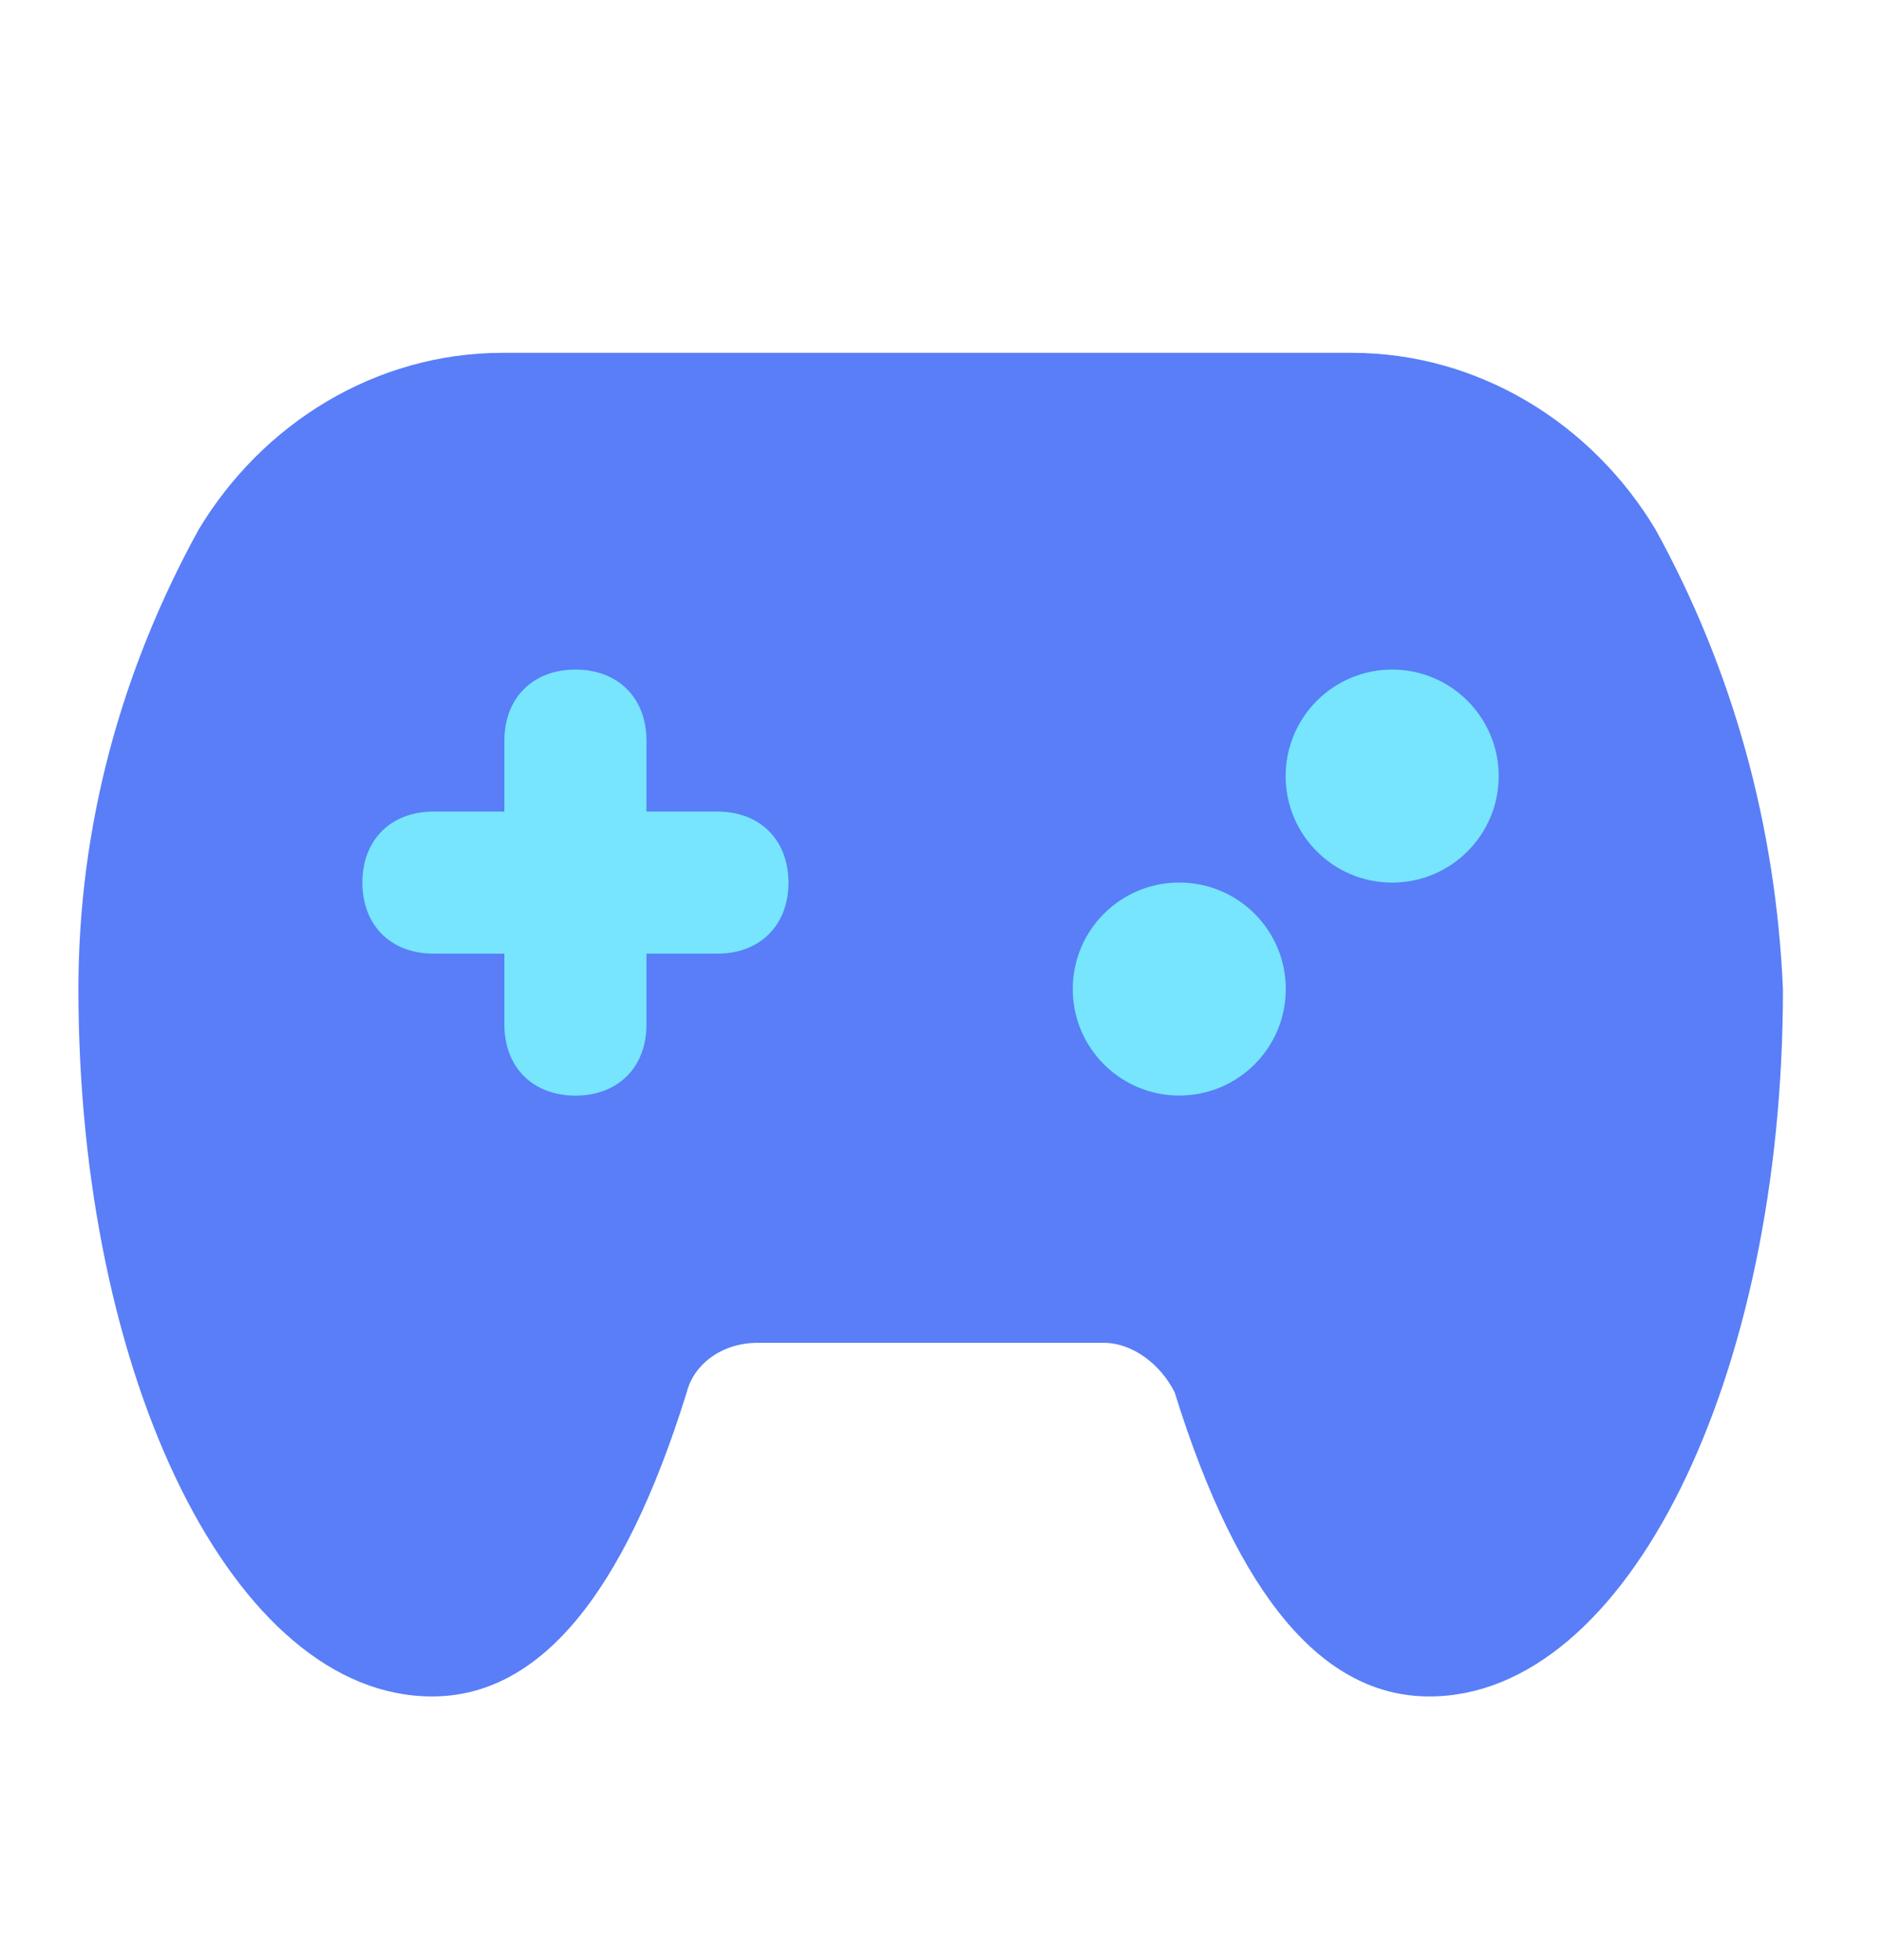 <svg width="24" height="25" viewBox="0 0 24 25" fill="none" xmlns="http://www.w3.org/2000/svg">
<path d="M21.113 6.755C20.302 5.402 18.858 4.5 17.235 4.5H6.412C4.788 4.5 3.345 5.402 2.533 6.755C1.541 8.559 1 10.543 1 12.617C1 17.578 2.984 21.637 5.51 21.637C6.863 21.637 7.945 20.374 8.757 17.759C8.847 17.398 9.208 17.127 9.659 17.127H14.078C14.439 17.127 14.8 17.398 14.98 17.759C15.792 20.374 16.874 21.637 18.227 21.637C20.753 21.637 22.737 17.578 22.737 12.617C22.647 10.543 22.105 8.559 21.113 6.755Z" fill="#597ef7"/>
<path d="M9.15 10.351H8.244V9.446C8.244 8.902 7.882 8.54 7.338 8.54C6.795 8.54 6.432 8.902 6.432 9.446V10.351H5.527C4.983 10.351 4.621 10.714 4.621 11.257C4.621 11.8 4.983 12.163 5.527 12.163H6.432V13.069C6.432 13.612 6.795 13.974 7.338 13.974C7.882 13.974 8.244 13.612 8.244 13.069V12.163H9.15C9.693 12.163 10.055 11.8 10.055 11.257C10.055 10.714 9.693 10.351 9.15 10.351Z" fill="#76E5FD"/>
<path d="M17.753 11.257C18.503 11.257 19.112 10.649 19.112 9.899C19.112 9.148 18.503 8.54 17.753 8.54C17.003 8.54 16.395 9.148 16.395 9.899C16.395 10.649 17.003 11.257 17.753 11.257Z" fill="#76E5FD"/>
<path d="M15.038 13.973C15.789 13.973 16.397 13.365 16.397 12.614C16.397 11.864 15.789 11.256 15.038 11.256C14.288 11.256 13.68 11.864 13.68 12.614C13.68 13.365 14.288 13.973 15.038 13.973Z" fill="#76E5FD"/>
</svg>
